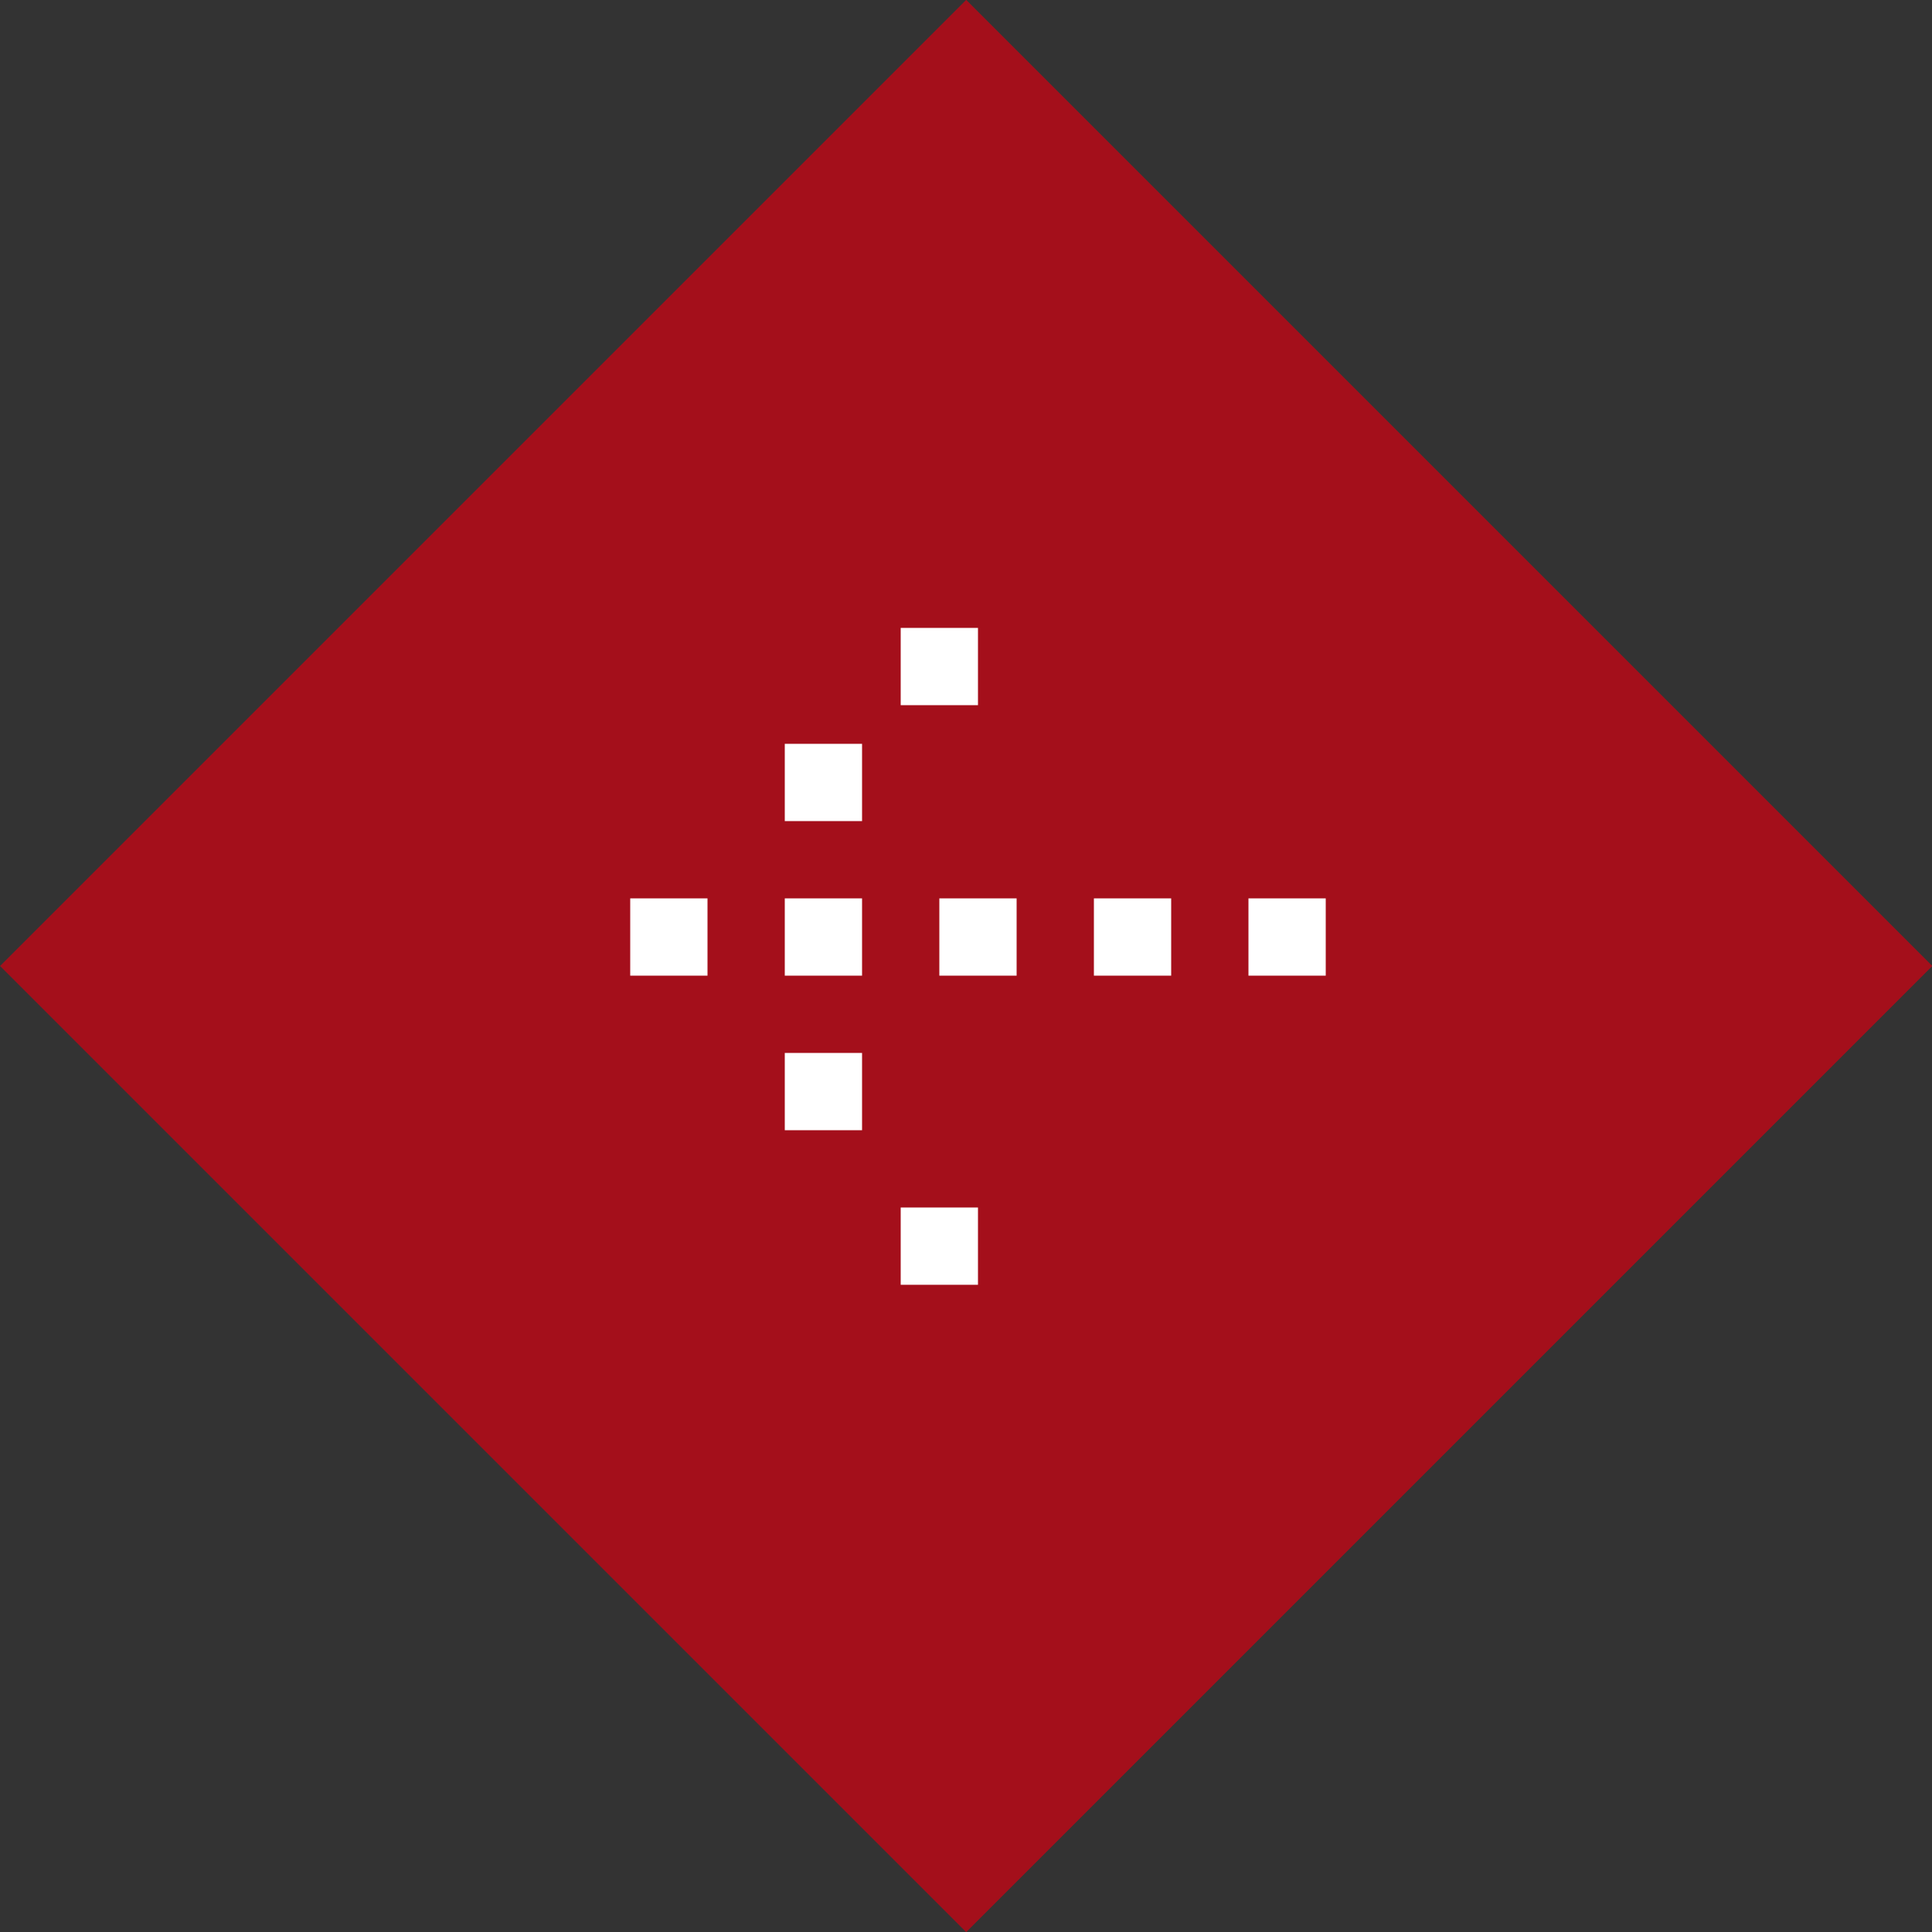 <svg xmlns="http://www.w3.org/2000/svg" viewBox="0 0 50 50"><rect x="0" y="0" width="50" height="50" fill="#333333" stroke="none"/><rect x="7.32" y="7.32" width="35.36" height="35.36" transform="translate(60.36 25) rotate(135)" style="fill:#d50012;opacity:0.7"/><rect x="32.32" y="23.25" width="2" height="2" transform="translate(66.63 48.5) rotate(180)" style="fill:#fff"/><rect x="28.32" y="23.25" width="2" height="2" transform="translate(58.63 48.5) rotate(180)" style="fill:#fff"/><rect x="24.32" y="23.25" width="2" height="2" transform="translate(50.63 48.5) rotate(180)" style="fill:#fff"/><rect x="20.32" y="23.25" width="2" height="2" transform="translate(42.63 48.5) rotate(180)" style="fill:#fff"/><rect x="20.32" y="27.25" width="2" height="2" transform="translate(42.63 56.5) rotate(180)" style="fill:#fff"/><rect x="16.32" y="23.25" width="2" height="2" transform="translate(34.63 48.5) rotate(180)" style="fill:#fff"/><rect x="20.32" y="19.25" width="2" height="2" transform="translate(42.63 40.5) rotate(180)" style="fill:#fff"/><rect x="23.32" y="16.25" width="2" height="2" transform="translate(48.63 34.5) rotate(180)" style="fill:#fff"/><rect x="23.32" y="31.25" width="2" height="2" transform="translate(48.63 64.5) rotate(180)" style="fill:#fff"/></svg>